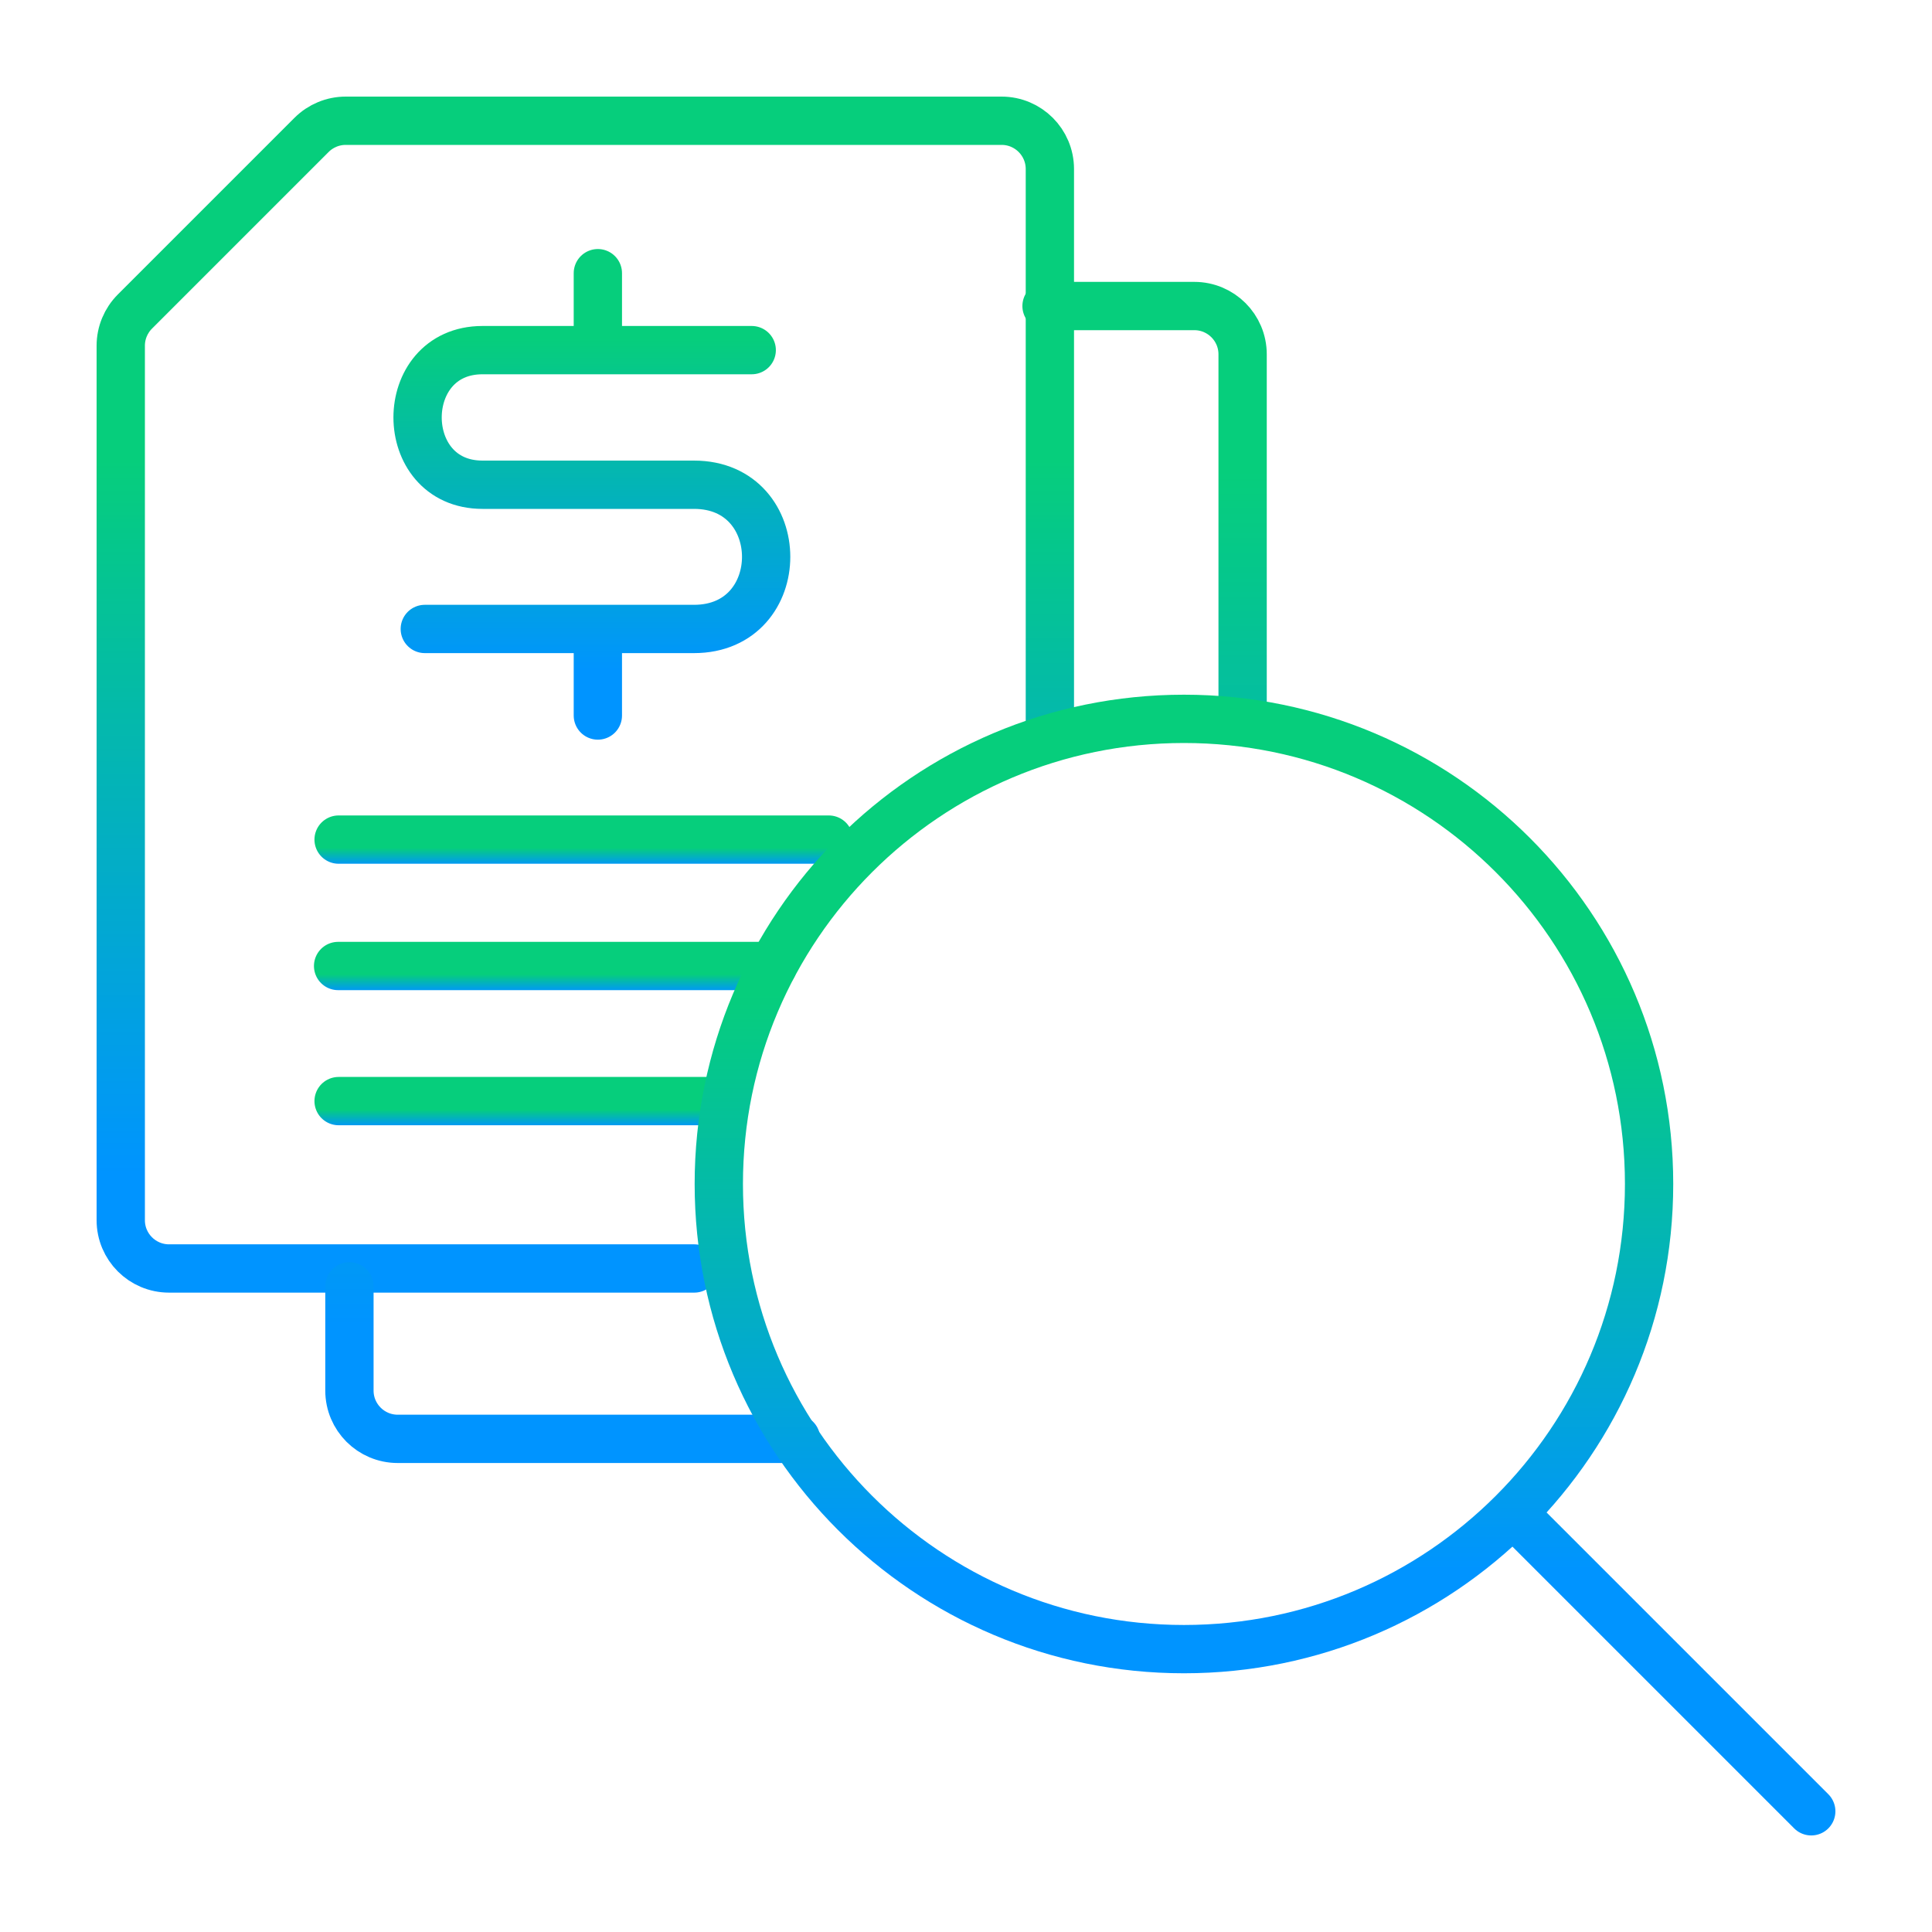 <svg xmlns="http://www.w3.org/2000/svg" width="80" height="80" viewBox="0 0 80 80" fill="none"><path d="M28.747 52.525H7C5.895 52.525 5 51.63 5 50.525V14.315C5 13.785 5.211 13.276 5.586 12.901L12.901 5.586C13.276 5.211 13.785 5 14.315 5H41.473C42.578 5 43.473 5.895 43.473 7V30.5" stroke="url(#paint0_linear_20893_15564)" stroke-width="2" stroke-linecap="round" stroke-linejoin="round"></path><path d="M14.021 34.766H34.318" stroke="url(#paint1_linear_20893_15564)" stroke-width="2" stroke-linecap="round" stroke-linejoin="round"></path><path d="M14 40H32" stroke="url(#paint2_linear_20893_15564)" stroke-width="2" stroke-linecap="round" stroke-linejoin="round"></path><path d="M14.021 45.594H30" stroke="url(#paint3_linear_20893_15564)" stroke-width="2" stroke-linecap="round" stroke-linejoin="round"></path><path d="M31.127 14.498C30.106 14.498 27.395 14.498 24.756 14.498M17.59 26.044C18.648 26.044 21.816 26.044 24.756 26.044M24.756 14.498C22.935 14.498 21.149 14.498 19.979 14.498C16.395 14.498 16.395 20.072 19.979 20.072C23.562 20.072 24.756 20.072 28.738 20.072C32.72 20.072 32.72 26.044 28.738 26.044C27.669 26.044 26.242 26.044 24.756 26.044M24.756 14.498V11.312M24.756 26.044V29.628" stroke="url(#paint4_linear_20893_15564)" stroke-width="2" stroke-linecap="round" stroke-linejoin="round"></path><path d="M43.335 12.672H49.454C50.559 12.672 51.454 13.567 51.454 14.672V29.5M14.469 53.266V57.58C14.469 58.685 15.364 59.58 16.469 59.58H32.962" stroke="url(#paint5_linear_20893_15564)" stroke-width="2" stroke-linecap="round" stroke-linejoin="round"></path><path d="M62.644 62.646C66.129 59.16 68.285 54.345 68.285 49.026C68.285 38.389 59.662 29.766 49.025 29.766C38.387 29.766 29.764 38.389 29.764 49.026C29.764 59.664 38.387 68.287 49.025 68.287C54.343 68.287 59.158 66.131 62.644 62.646ZM62.644 62.646L75 75.002" stroke="url(#paint6_linear_20893_15564)" stroke-width="2" stroke-linecap="round" stroke-linejoin="round"></path><defs><linearGradient id="paint0_linear_20893_15564" x1="20.5" y1="19.042" x2="20.5" y2="48.599" gradientUnits="userSpaceOnUse"><stop stop-color="#06CE7C"></stop><stop offset="1" stop-color="#0094FF"></stop></linearGradient><linearGradient id="paint1_linear_20893_15564" x1="22.199" y1="35.11" x2="22.199" y2="35.836" gradientUnits="userSpaceOnUse"><stop stop-color="#06CE7C"></stop><stop offset="1" stop-color="#0094FF"></stop></linearGradient><linearGradient id="paint2_linear_20893_15564" x1="21.252" y1="40.345" x2="21.252" y2="41.07" gradientUnits="userSpaceOnUse"><stop stop-color="#06CE7C"></stop><stop offset="1" stop-color="#0094FF"></stop></linearGradient><linearGradient id="paint3_linear_20893_15564" x1="22.199" y1="45.938" x2="22.199" y2="46.664" gradientUnits="userSpaceOnUse"><stop stop-color="#06CE7C"></stop><stop offset="1" stop-color="#0094FF"></stop></linearGradient><linearGradient id="paint4_linear_20893_15564" x1="23.107" y1="13.987" x2="23.107" y2="27.794" gradientUnits="userSpaceOnUse"><stop stop-color="#06CE7C"></stop><stop offset="1" stop-color="#0094FF"></stop></linearGradient><linearGradient id="paint5_linear_20893_15564" x1="29.372" y1="19.522" x2="29.372" y2="54.883" gradientUnits="userSpaceOnUse"><stop stop-color="#06CE7C"></stop><stop offset="1" stop-color="#0094FF"></stop></linearGradient><linearGradient id="paint6_linear_20893_15564" x1="45.283" y1="41.148" x2="45.283" y2="65.105" gradientUnits="userSpaceOnUse"><stop stop-color="#06CE7C"></stop><stop offset="1" stop-color="#0094FF"></stop></linearGradient></defs></svg>